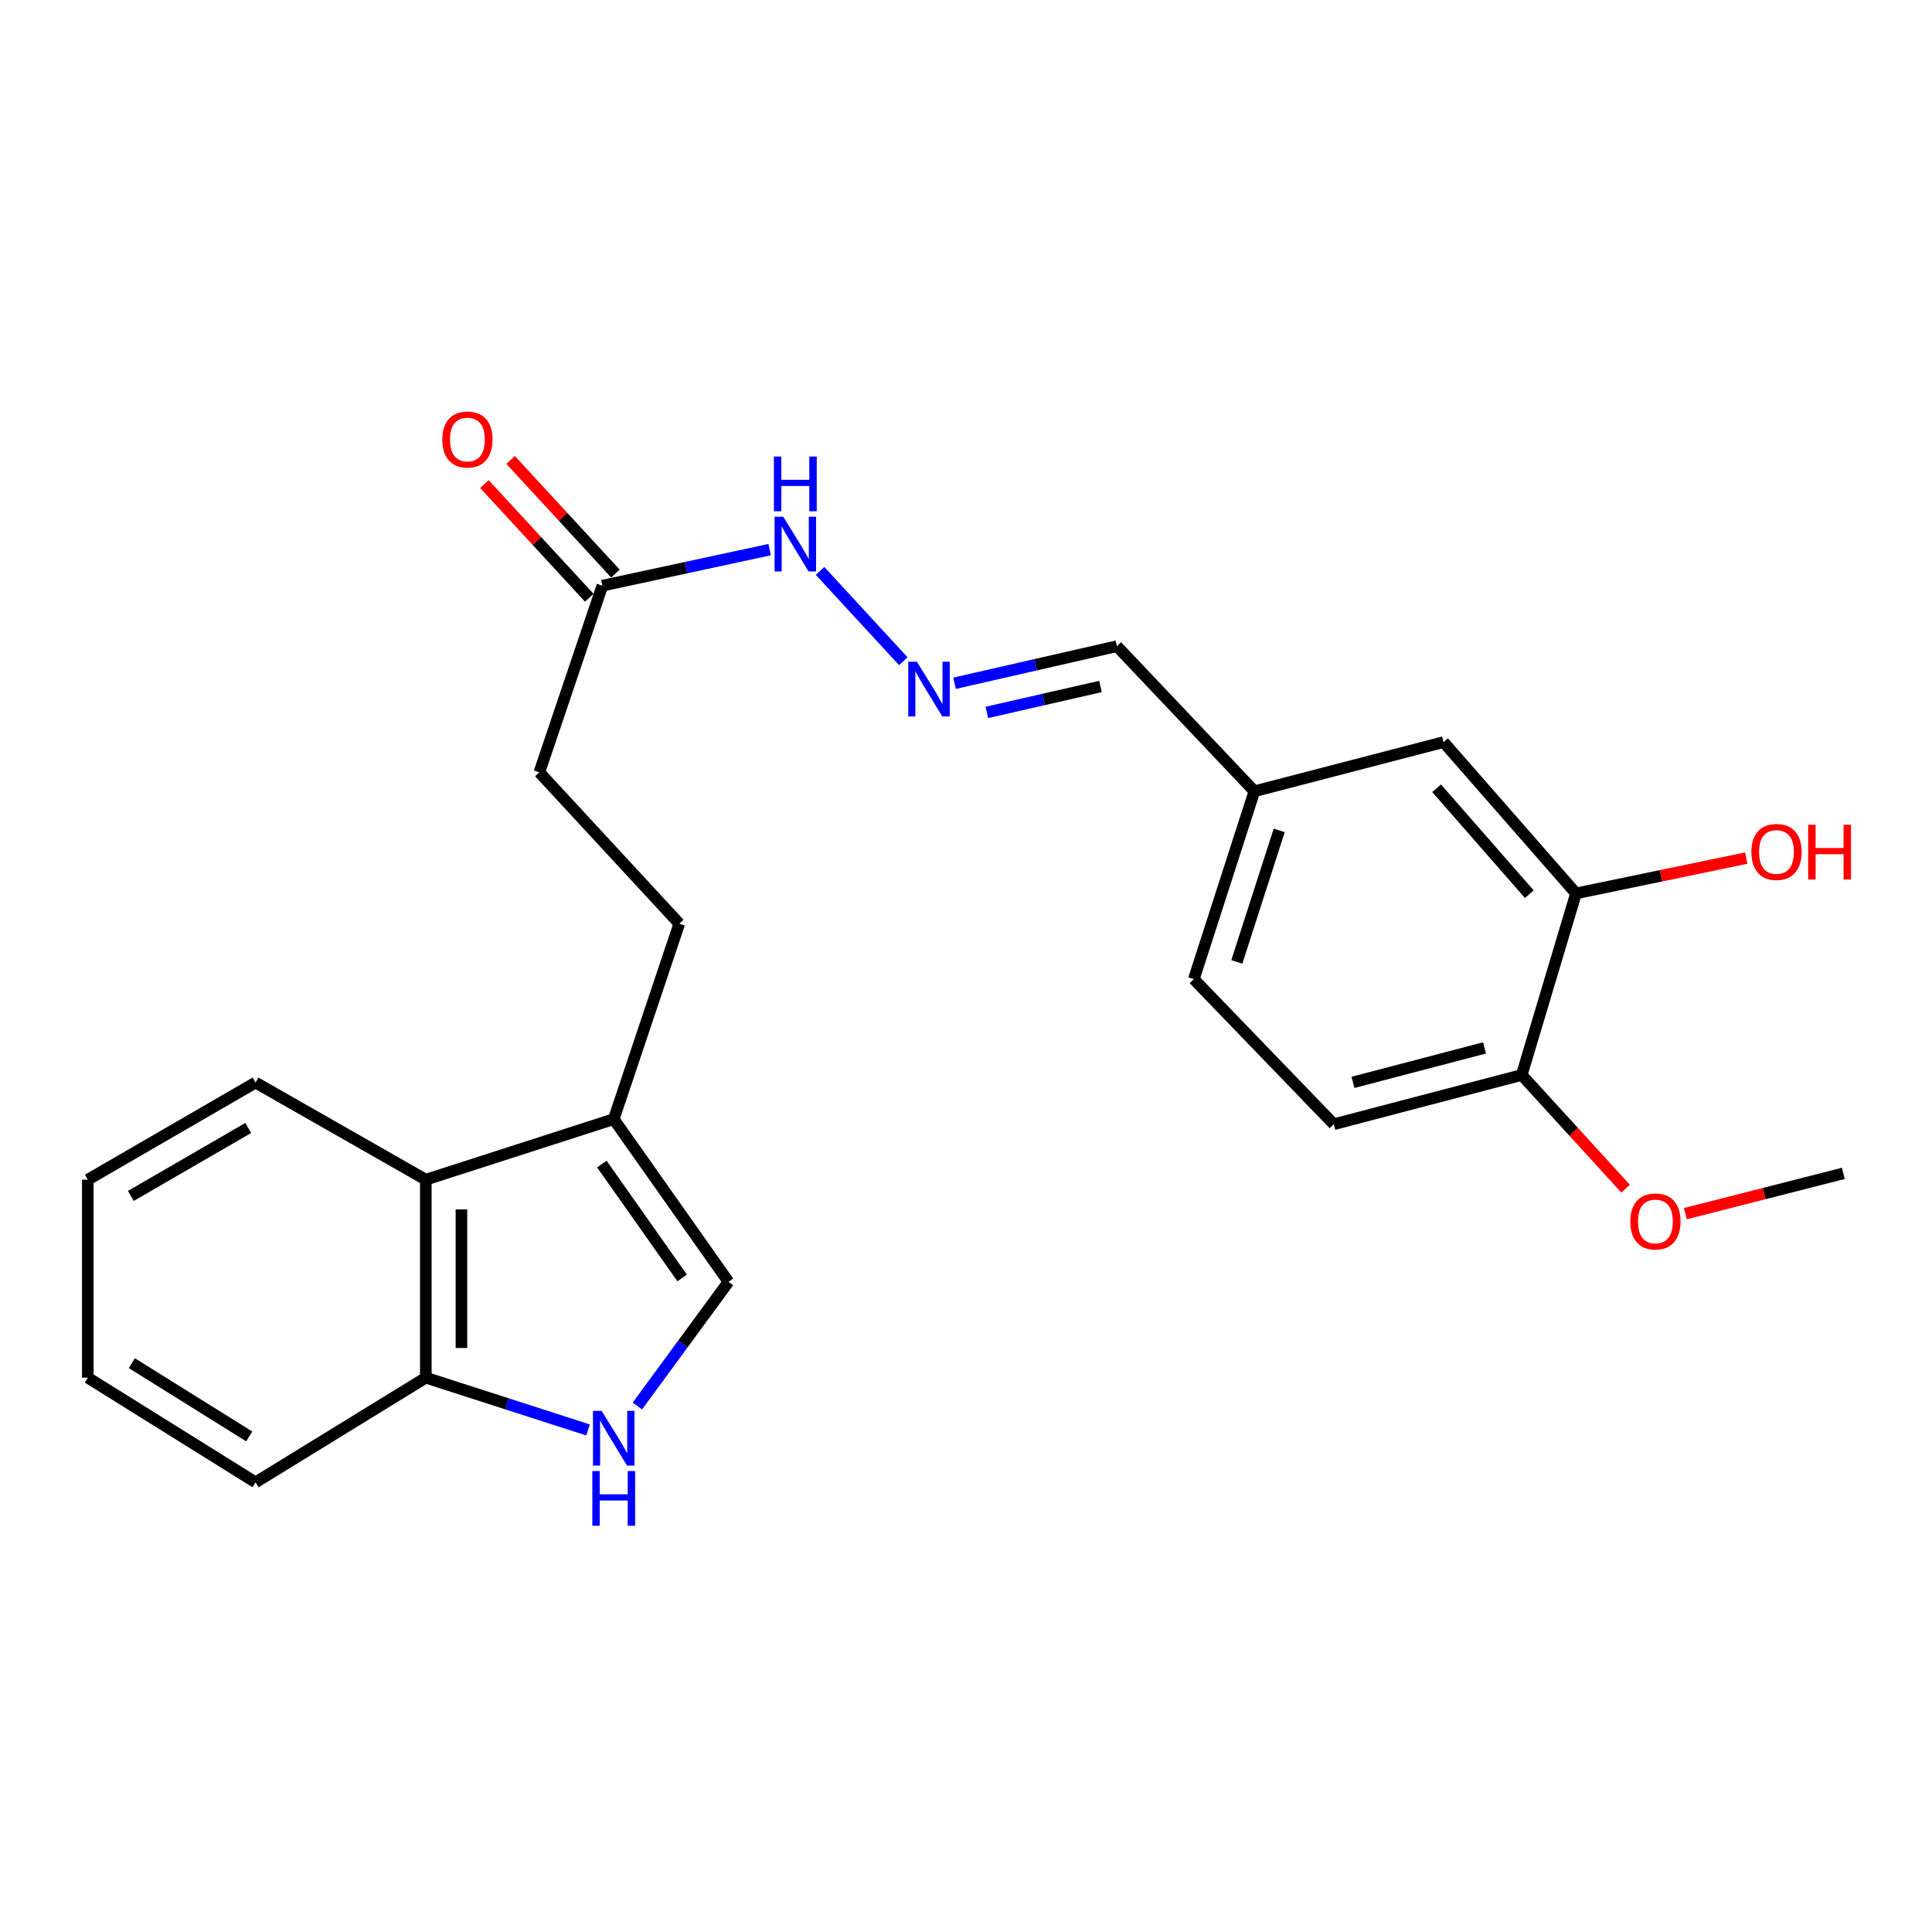 <?xml version='1.0' encoding='iso-8859-1'?>
<svg version='1.1' baseProfile='full'
              xmlns='http://www.w3.org/2000/svg'
                      xmlns:rdkit='http://www.rdkit.org/xml'
                      xmlns:xlink='http://www.w3.org/1999/xlink'
                  xml:space='preserve'
width='1000px' height='1000px' viewBox='0 0 1000 1000'>
<!-- END OF HEADER -->
<rect style='opacity:1.0;fill:#FFFFFF;stroke:none' width='1000' height='1000' x='0' y='0'> </rect>
<path class='bond-1' d='M 329.901,727.749 L 353.484,695.609' style='fill:none;fill-rule:evenodd;stroke:#0000FF;stroke-width:6px;stroke-linecap:butt;stroke-linejoin:miter;stroke-opacity:1' />
<path class='bond-1' d='M 353.484,695.609 L 377.067,663.469' style='fill:none;fill-rule:evenodd;stroke:#000000;stroke-width:6px;stroke-linecap:butt;stroke-linejoin:miter;stroke-opacity:1' />
<path class='bond-3' d='M 304.374,740.136 L 262.388,726.611' style='fill:none;fill-rule:evenodd;stroke:#0000FF;stroke-width:6px;stroke-linecap:butt;stroke-linejoin:miter;stroke-opacity:1' />
<path class='bond-3' d='M 262.388,726.611 L 220.403,713.086' style='fill:none;fill-rule:evenodd;stroke:#000000;stroke-width:6px;stroke-linecap:butt;stroke-linejoin:miter;stroke-opacity:1' />
<path class='bond-0' d='M 317.669,579.263 L 377.067,663.469' style='fill:none;fill-rule:evenodd;stroke:#000000;stroke-width:6px;stroke-linecap:butt;stroke-linejoin:miter;stroke-opacity:1' />
<path class='bond-0' d='M 311.512,602.521 L 353.091,661.466' style='fill:none;fill-rule:evenodd;stroke:#000000;stroke-width:6px;stroke-linecap:butt;stroke-linejoin:miter;stroke-opacity:1' />
<path class='bond-10' d='M 317.669,579.263 L 351.593,478.084' style='fill:none;fill-rule:evenodd;stroke:#000000;stroke-width:6px;stroke-linecap:butt;stroke-linejoin:miter;stroke-opacity:1' />
<path class='bond-24' d='M 317.669,579.263 L 220.403,610.606' style='fill:none;fill-rule:evenodd;stroke:#000000;stroke-width:6px;stroke-linecap:butt;stroke-linejoin:miter;stroke-opacity:1' />
<path class='bond-2' d='M 220.403,610.606 L 220.403,713.086' style='fill:none;fill-rule:evenodd;stroke:#000000;stroke-width:6px;stroke-linecap:butt;stroke-linejoin:miter;stroke-opacity:1' />
<path class='bond-2' d='M 238.84,625.978 L 238.84,697.714' style='fill:none;fill-rule:evenodd;stroke:#000000;stroke-width:6px;stroke-linecap:butt;stroke-linejoin:miter;stroke-opacity:1' />
<path class='bond-19' d='M 220.403,610.606 L 132.273,560.334' style='fill:none;fill-rule:evenodd;stroke:#000000;stroke-width:6px;stroke-linecap:butt;stroke-linejoin:miter;stroke-opacity:1' />
<path class='bond-20' d='M 220.403,713.086 L 132.273,767.26' style='fill:none;fill-rule:evenodd;stroke:#000000;stroke-width:6px;stroke-linecap:butt;stroke-linejoin:miter;stroke-opacity:1' />
<path class='bond-4' d='M 467.555,342.256 L 424.459,295.503' style='fill:none;fill-rule:evenodd;stroke:#0000FF;stroke-width:6px;stroke-linecap:butt;stroke-linejoin:miter;stroke-opacity:1' />
<path class='bond-13' d='M 494.082,353.654 L 536.098,344.061' style='fill:none;fill-rule:evenodd;stroke:#0000FF;stroke-width:6px;stroke-linecap:butt;stroke-linejoin:miter;stroke-opacity:1' />
<path class='bond-13' d='M 536.098,344.061 L 578.114,334.469' style='fill:none;fill-rule:evenodd;stroke:#000000;stroke-width:6px;stroke-linecap:butt;stroke-linejoin:miter;stroke-opacity:1' />
<path class='bond-13' d='M 510.79,368.751 L 540.202,362.036' style='fill:none;fill-rule:evenodd;stroke:#0000FF;stroke-width:6px;stroke-linecap:butt;stroke-linejoin:miter;stroke-opacity:1' />
<path class='bond-13' d='M 540.202,362.036 L 569.613,355.321' style='fill:none;fill-rule:evenodd;stroke:#000000;stroke-width:6px;stroke-linecap:butt;stroke-linejoin:miter;stroke-opacity:1' />
<path class='bond-5' d='M 815.728,462.433 L 747.182,384.106' style='fill:none;fill-rule:evenodd;stroke:#000000;stroke-width:6px;stroke-linecap:butt;stroke-linejoin:miter;stroke-opacity:1' />
<path class='bond-5' d='M 791.571,462.826 L 743.59,407.997' style='fill:none;fill-rule:evenodd;stroke:#000000;stroke-width:6px;stroke-linecap:butt;stroke-linejoin:miter;stroke-opacity:1' />
<path class='bond-16' d='M 815.728,462.433 L 859.793,453.287' style='fill:none;fill-rule:evenodd;stroke:#000000;stroke-width:6px;stroke-linecap:butt;stroke-linejoin:miter;stroke-opacity:1' />
<path class='bond-16' d='M 859.793,453.287 L 903.858,444.14' style='fill:none;fill-rule:evenodd;stroke:#FF0000;stroke-width:6px;stroke-linecap:butt;stroke-linejoin:miter;stroke-opacity:1' />
<path class='bond-26' d='M 815.728,462.433 L 787.642,556.411' style='fill:none;fill-rule:evenodd;stroke:#000000;stroke-width:6px;stroke-linecap:butt;stroke-linejoin:miter;stroke-opacity:1' />
<path class='bond-6' d='M 311.779,303.146 L 279.166,399.757' style='fill:none;fill-rule:evenodd;stroke:#000000;stroke-width:6px;stroke-linecap:butt;stroke-linejoin:miter;stroke-opacity:1' />
<path class='bond-8' d='M 311.779,303.146 L 355.071,293.814' style='fill:none;fill-rule:evenodd;stroke:#000000;stroke-width:6px;stroke-linecap:butt;stroke-linejoin:miter;stroke-opacity:1' />
<path class='bond-8' d='M 355.071,293.814 L 398.363,284.481' style='fill:none;fill-rule:evenodd;stroke:#0000FF;stroke-width:6px;stroke-linecap:butt;stroke-linejoin:miter;stroke-opacity:1' />
<path class='bond-11' d='M 318.555,296.896 L 291.42,267.477' style='fill:none;fill-rule:evenodd;stroke:#000000;stroke-width:6px;stroke-linecap:butt;stroke-linejoin:miter;stroke-opacity:1' />
<path class='bond-11' d='M 291.42,267.477 L 264.285,238.057' style='fill:none;fill-rule:evenodd;stroke:#FF0000;stroke-width:6px;stroke-linecap:butt;stroke-linejoin:miter;stroke-opacity:1' />
<path class='bond-11' d='M 305.003,309.396 L 277.867,279.977' style='fill:none;fill-rule:evenodd;stroke:#000000;stroke-width:6px;stroke-linecap:butt;stroke-linejoin:miter;stroke-opacity:1' />
<path class='bond-11' d='M 277.867,279.977 L 250.732,250.557' style='fill:none;fill-rule:evenodd;stroke:#FF0000;stroke-width:6px;stroke-linecap:butt;stroke-linejoin:miter;stroke-opacity:1' />
<path class='bond-7' d='M 787.642,556.411 L 690.375,581.895' style='fill:none;fill-rule:evenodd;stroke:#000000;stroke-width:6px;stroke-linecap:butt;stroke-linejoin:miter;stroke-opacity:1' />
<path class='bond-7' d='M 768.379,542.398 L 700.292,560.237' style='fill:none;fill-rule:evenodd;stroke:#000000;stroke-width:6px;stroke-linecap:butt;stroke-linejoin:miter;stroke-opacity:1' />
<path class='bond-18' d='M 787.642,556.411 L 814.528,585.836' style='fill:none;fill-rule:evenodd;stroke:#000000;stroke-width:6px;stroke-linecap:butt;stroke-linejoin:miter;stroke-opacity:1' />
<path class='bond-18' d='M 814.528,585.836 L 841.415,615.262' style='fill:none;fill-rule:evenodd;stroke:#FF0000;stroke-width:6px;stroke-linecap:butt;stroke-linejoin:miter;stroke-opacity:1' />
<path class='bond-9' d='M 747.182,384.106 L 649.271,409.559' style='fill:none;fill-rule:evenodd;stroke:#000000;stroke-width:6px;stroke-linecap:butt;stroke-linejoin:miter;stroke-opacity:1' />
<path class='bond-15' d='M 351.593,478.084 L 279.166,399.757' style='fill:none;fill-rule:evenodd;stroke:#000000;stroke-width:6px;stroke-linecap:butt;stroke-linejoin:miter;stroke-opacity:1' />
<path class='bond-12' d='M 690.375,581.895 L 617.928,506.815' style='fill:none;fill-rule:evenodd;stroke:#000000;stroke-width:6px;stroke-linecap:butt;stroke-linejoin:miter;stroke-opacity:1' />
<path class='bond-14' d='M 578.114,334.469 L 649.271,409.559' style='fill:none;fill-rule:evenodd;stroke:#000000;stroke-width:6px;stroke-linecap:butt;stroke-linejoin:miter;stroke-opacity:1' />
<path class='bond-17' d='M 649.271,409.559 L 617.928,506.815' style='fill:none;fill-rule:evenodd;stroke:#000000;stroke-width:6px;stroke-linecap:butt;stroke-linejoin:miter;stroke-opacity:1' />
<path class='bond-17' d='M 662.118,429.803 L 640.178,497.882' style='fill:none;fill-rule:evenodd;stroke:#000000;stroke-width:6px;stroke-linecap:butt;stroke-linejoin:miter;stroke-opacity:1' />
<path class='bond-21' d='M 872.352,628.191 L 913.225,617.765' style='fill:none;fill-rule:evenodd;stroke:#FF0000;stroke-width:6px;stroke-linecap:butt;stroke-linejoin:miter;stroke-opacity:1' />
<path class='bond-21' d='M 913.225,617.765 L 954.098,607.338' style='fill:none;fill-rule:evenodd;stroke:#000000;stroke-width:6px;stroke-linecap:butt;stroke-linejoin:miter;stroke-opacity:1' />
<path class='bond-25' d='M 132.273,560.334 L 45.455,610.606' style='fill:none;fill-rule:evenodd;stroke:#000000;stroke-width:6px;stroke-linecap:butt;stroke-linejoin:miter;stroke-opacity:1' />
<path class='bond-25' d='M 128.489,583.83 L 67.716,619.02' style='fill:none;fill-rule:evenodd;stroke:#000000;stroke-width:6px;stroke-linecap:butt;stroke-linejoin:miter;stroke-opacity:1' />
<path class='bond-23' d='M 132.273,767.26 L 45.455,713.086' style='fill:none;fill-rule:evenodd;stroke:#000000;stroke-width:6px;stroke-linecap:butt;stroke-linejoin:miter;stroke-opacity:1' />
<path class='bond-23' d='M 129.011,743.492 L 68.238,705.57' style='fill:none;fill-rule:evenodd;stroke:#000000;stroke-width:6px;stroke-linecap:butt;stroke-linejoin:miter;stroke-opacity:1' />
<path class='bond-22' d='M 45.455,610.606 L 45.455,713.086' style='fill:none;fill-rule:evenodd;stroke:#000000;stroke-width:6px;stroke-linecap:butt;stroke-linejoin:miter;stroke-opacity:1' />
<path  class='atom-0' d='M 311.409 730.259
L 320.689 745.259
Q 321.609 746.739, 323.089 749.419
Q 324.569 752.099, 324.649 752.259
L 324.649 730.259
L 328.409 730.259
L 328.409 758.579
L 324.529 758.579
L 314.569 742.179
Q 313.409 740.259, 312.169 738.059
Q 310.969 735.859, 310.609 735.179
L 310.609 758.579
L 306.929 758.579
L 306.929 730.259
L 311.409 730.259
' fill='#0000FF'/>
<path  class='atom-0' d='M 306.589 761.411
L 310.429 761.411
L 310.429 773.451
L 324.909 773.451
L 324.909 761.411
L 328.749 761.411
L 328.749 789.731
L 324.909 789.731
L 324.909 776.651
L 310.429 776.651
L 310.429 789.731
L 306.589 789.731
L 306.589 761.411
' fill='#0000FF'/>
<path  class='atom-5' d='M 474.588 342.515
L 483.868 357.515
Q 484.788 358.995, 486.268 361.675
Q 487.748 364.355, 487.828 364.515
L 487.828 342.515
L 491.588 342.515
L 491.588 370.835
L 487.708 370.835
L 477.748 354.435
Q 476.588 352.515, 475.348 350.315
Q 474.148 348.115, 473.788 347.435
L 473.788 370.835
L 470.108 370.835
L 470.108 342.515
L 474.588 342.515
' fill='#0000FF'/>
<path  class='atom-9' d='M 405.397 267.456
L 414.677 282.456
Q 415.597 283.936, 417.077 286.616
Q 418.557 289.296, 418.637 289.456
L 418.637 267.456
L 422.397 267.456
L 422.397 295.776
L 418.517 295.776
L 408.557 279.376
Q 407.397 277.456, 406.157 275.256
Q 404.957 273.056, 404.597 272.376
L 404.597 295.776
L 400.917 295.776
L 400.917 267.456
L 405.397 267.456
' fill='#0000FF'/>
<path  class='atom-9' d='M 400.577 236.304
L 404.417 236.304
L 404.417 248.344
L 418.897 248.344
L 418.897 236.304
L 422.737 236.304
L 422.737 264.624
L 418.897 264.624
L 418.897 251.544
L 404.417 251.544
L 404.417 264.624
L 400.577 264.624
L 400.577 236.304
' fill='#0000FF'/>
<path  class='atom-12' d='M 228.933 227.501
Q 228.933 220.701, 232.293 216.901
Q 235.653 213.101, 241.933 213.101
Q 248.213 213.101, 251.573 216.901
Q 254.933 220.701, 254.933 227.501
Q 254.933 234.381, 251.533 238.301
Q 248.133 242.181, 241.933 242.181
Q 235.693 242.181, 232.293 238.301
Q 228.933 234.421, 228.933 227.501
M 241.933 238.981
Q 246.253 238.981, 248.573 236.101
Q 250.933 233.181, 250.933 227.501
Q 250.933 221.941, 248.573 219.141
Q 246.253 216.301, 241.933 216.301
Q 237.613 216.301, 235.253 219.101
Q 232.933 221.901, 232.933 227.501
Q 232.933 233.221, 235.253 236.101
Q 237.613 238.981, 241.933 238.981
' fill='#FF0000'/>
<path  class='atom-17' d='M 906.508 440.972
Q 906.508 434.172, 909.868 430.372
Q 913.228 426.572, 919.508 426.572
Q 925.788 426.572, 929.148 430.372
Q 932.508 434.172, 932.508 440.972
Q 932.508 447.852, 929.108 451.772
Q 925.708 455.652, 919.508 455.652
Q 913.268 455.652, 909.868 451.772
Q 906.508 447.892, 906.508 440.972
M 919.508 452.452
Q 923.828 452.452, 926.148 449.572
Q 928.508 446.652, 928.508 440.972
Q 928.508 435.412, 926.148 432.612
Q 923.828 429.772, 919.508 429.772
Q 915.188 429.772, 912.828 432.572
Q 910.508 435.372, 910.508 440.972
Q 910.508 446.692, 912.828 449.572
Q 915.188 452.452, 919.508 452.452
' fill='#FF0000'/>
<path  class='atom-17' d='M 935.908 426.892
L 939.748 426.892
L 939.748 438.932
L 954.228 438.932
L 954.228 426.892
L 958.068 426.892
L 958.068 455.212
L 954.228 455.212
L 954.228 442.132
L 939.748 442.132
L 939.748 455.212
L 935.908 455.212
L 935.908 426.892
' fill='#FF0000'/>
<path  class='atom-19' d='M 843.842 632.227
Q 843.842 625.427, 847.202 621.627
Q 850.562 617.827, 856.842 617.827
Q 863.122 617.827, 866.482 621.627
Q 869.842 625.427, 869.842 632.227
Q 869.842 639.107, 866.442 643.027
Q 863.042 646.907, 856.842 646.907
Q 850.602 646.907, 847.202 643.027
Q 843.842 639.147, 843.842 632.227
M 856.842 643.707
Q 861.162 643.707, 863.482 640.827
Q 865.842 637.907, 865.842 632.227
Q 865.842 626.667, 863.482 623.867
Q 861.162 621.027, 856.842 621.027
Q 852.522 621.027, 850.162 623.827
Q 847.842 626.627, 847.842 632.227
Q 847.842 637.947, 850.162 640.827
Q 852.522 643.707, 856.842 643.707
' fill='#FF0000'/>
</svg>
